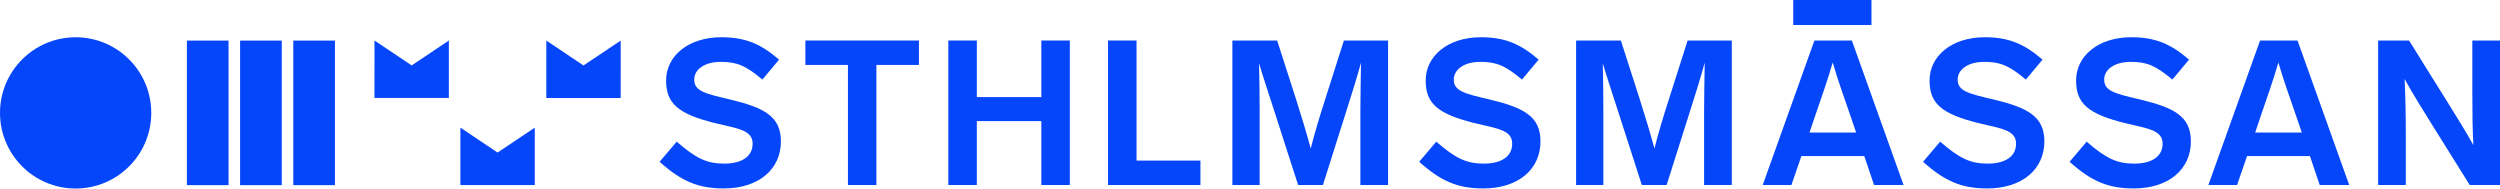 <?xml version="1.0" encoding="UTF-8"?><svg id="Layer_1" xmlns="http://www.w3.org/2000/svg" viewBox="0 0 1511.57 113.99"><defs><style>.cls-1{fill:#0646fb;}</style></defs><path class="cls-1" d="m441.03,60.05c-14.89-3.45-21.29-5.05-21.29-11.94,0-6.03,6.15-10.7,16-10.7s15.13,2.22,25.22,10.7l10.09-12.06c-11.2-9.6-20.43-13.53-34.95-13.53-20.06,0-33.35,11.44-33.35,26.09,0,13.78,6.89,20.3,30.15,25.96,13.54,3.2,22.15,4.18,22.15,12.3s-7.14,12.06-17.1,12.06c-10.46,0-17.1-3.08-28.79-13.29l-10.34,12.18c13.04,11.69,23.26,16.12,38.76,16.12,21.41,0,34.58-11.81,34.58-28.42,0-15.14-9.97-20.43-31.13-25.47Z"/><polygon class="cls-1" points="486.96 39.26 512.68 39.26 512.68 111.86 529.9 111.86 529.9 39.26 555.62 39.26 555.62 24.49 486.96 24.49 486.96 39.26"/><polygon class="cls-1" points="629.62 58.7 590.61 58.7 590.61 24.49 573.39 24.49 573.39 111.86 590.61 111.86 590.61 73.22 629.62 73.22 629.62 111.86 646.85 111.86 646.85 24.49 629.62 24.49 629.62 58.7"/><polygon class="cls-1" points="687.18 24.49 669.95 24.49 669.95 111.86 725.82 111.86 725.82 97.09 687.18 97.09 687.18 24.49"/><path class="cls-1" d="m801.24,60.05c-3.32,10.21-6.4,20.43-8.74,29.78-2.46-9.23-5.54-19.32-8.86-29.78l-11.44-35.56h-27.07v87.36h16.49v-44.3c0-9.97-.12-19.56-.37-29.28,2.71,9.11,5.78,18.09,9.35,29.28l14.27,44.3h15.01l14.03-44.3c3.57-11.2,6.4-20.18,8.98-29.65-.12,9.84-.37,19.57-.37,29.65v44.3h16.74V24.49h-26.7l-11.32,35.56Z"/><path class="cls-1" d="m900.29,60.05c-14.89-3.45-21.29-5.05-21.29-11.94,0-6.03,6.15-10.7,16-10.7s15.14,2.22,25.22,10.7l10.09-12.06c-11.2-9.6-20.43-13.53-34.95-13.53-20.06,0-33.35,11.44-33.35,26.09,0,13.78,6.89,20.3,30.15,25.96,13.54,3.2,22.15,4.18,22.15,12.3s-7.14,12.06-17.1,12.06c-10.46,0-17.1-3.08-28.79-13.29l-10.34,12.18c13.04,11.69,23.26,16.12,38.76,16.12,21.41,0,34.58-11.81,34.58-28.42,0-15.14-9.97-20.43-31.13-25.47Z"/><path class="cls-1" d="m1009.06,60.05c-3.32,10.21-6.4,20.43-8.74,29.78-2.46-9.23-5.54-19.32-8.86-29.78l-11.44-35.56h-27.07v87.36h16.49v-44.3c0-9.97-.12-19.56-.37-29.28,2.71,9.11,5.78,18.09,9.35,29.28l14.27,44.3h15.01l14.03-44.3c3.57-11.2,6.4-20.18,8.98-29.65-.12,9.84-.37,19.57-.37,29.65v44.3h16.74V24.49h-26.7l-11.32,35.56Z"/><path class="cls-1" d="m1204.95,60.05c-14.89-3.45-21.29-5.05-21.29-11.94,0-6.03,6.15-10.7,16-10.7s15.14,2.22,25.22,10.7l10.09-12.06c-11.2-9.6-20.43-13.53-34.95-13.53-20.06,0-33.35,11.44-33.35,26.09,0,13.78,6.89,20.3,30.15,25.96,13.54,3.2,22.15,4.18,22.15,12.3s-7.14,12.06-17.1,12.06c-10.46,0-17.1-3.08-28.79-13.29l-10.34,12.18c13.04,11.69,23.26,16.12,38.76,16.12,21.41,0,34.58-11.81,34.58-28.42,0-15.14-9.97-20.43-31.13-25.47Z"/><path class="cls-1" d="m1293.54,60.05c-14.89-3.45-21.29-5.05-21.29-11.94,0-6.03,6.15-10.7,16-10.7s15.14,2.22,25.22,10.7l10.09-12.06c-11.2-9.6-20.43-13.53-34.95-13.53-20.06,0-33.35,11.44-33.35,26.09,0,13.78,6.89,20.3,30.15,25.96,13.54,3.2,22.15,4.18,22.15,12.3s-7.14,12.06-17.1,12.06c-10.46,0-17.1-3.08-28.79-13.29l-10.34,12.18c13.04,11.69,23.26,16.12,38.76,16.12,21.41,0,34.58-11.81,34.58-28.42,0-15.14-9.97-20.43-31.13-25.47Z"/><path class="cls-1" d="m1366.5,24.49l-31.25,87.36h17.35l6.03-17.47h38.02l5.91,17.47h17.84l-31.25-87.36h-22.64Zm-2.95,55.62l3.32-9.84c3.82-11.07,7.75-22.27,10.7-32.48,2.95,10.21,6.89,21.16,10.71,32.24l3.44,10.09h-28.18Z"/><path class="cls-1" d="m1494.84,24.49v31.75c0,11.94.12,22.27.62,31.5-4.68-8.49-10.09-16.98-15.38-25.59l-23.5-37.65h-18.7v87.36h16.74v-30.15c0-12.43-.25-23.75-.74-33.96,5.05,9.23,11.2,18.95,17.23,28.67l22.15,35.44h18.33V24.49h-16.74Z"/><polygon class="cls-1" points="226.43 24.49 226.42 59.22 271.39 59.23 271.39 24.5 248.91 39.55 226.43 24.49"/><polygon class="cls-1" points="278.37 77.17 278.37 111.9 323.34 111.91 323.34 77.18 300.85 92.23 278.37 77.17"/><polygon class="cls-1" points="330.32 24.52 330.31 59.25 375.28 59.26 375.29 24.53 352.8 39.58 330.32 24.52"/><rect class="cls-1" x="113" y="24.54" width="25.19" height="87.41"/><rect class="cls-1" x="145.17" y="24.54" width="25.19" height="87.41"/><rect class="cls-1" x="177.33" y="24.54" width="25.19" height="87.41"/><circle class="cls-1" cx="45.73" cy="68.26" r="45.73"/><path class="cls-1" d="m1097.04,24.49l-31.25,87.36h17.35l6.03-17.47h38.02l5.91,17.47h17.84l-31.25-87.36h-22.64Zm-2.95,55.62l3.32-9.84c3.82-11.07,7.75-22.27,10.7-32.48,2.95,10.21,6.89,21.16,10.71,32.24l3.44,10.09h-28.18Z"/><polygon class="cls-1" points="1129.1 15.12 1131.55 15.12 1131.55 0 1129.1 0 1087.13 0 1084.25 0 1084.25 15.12 1087.13 15.12 1129.1 15.12"/></svg>